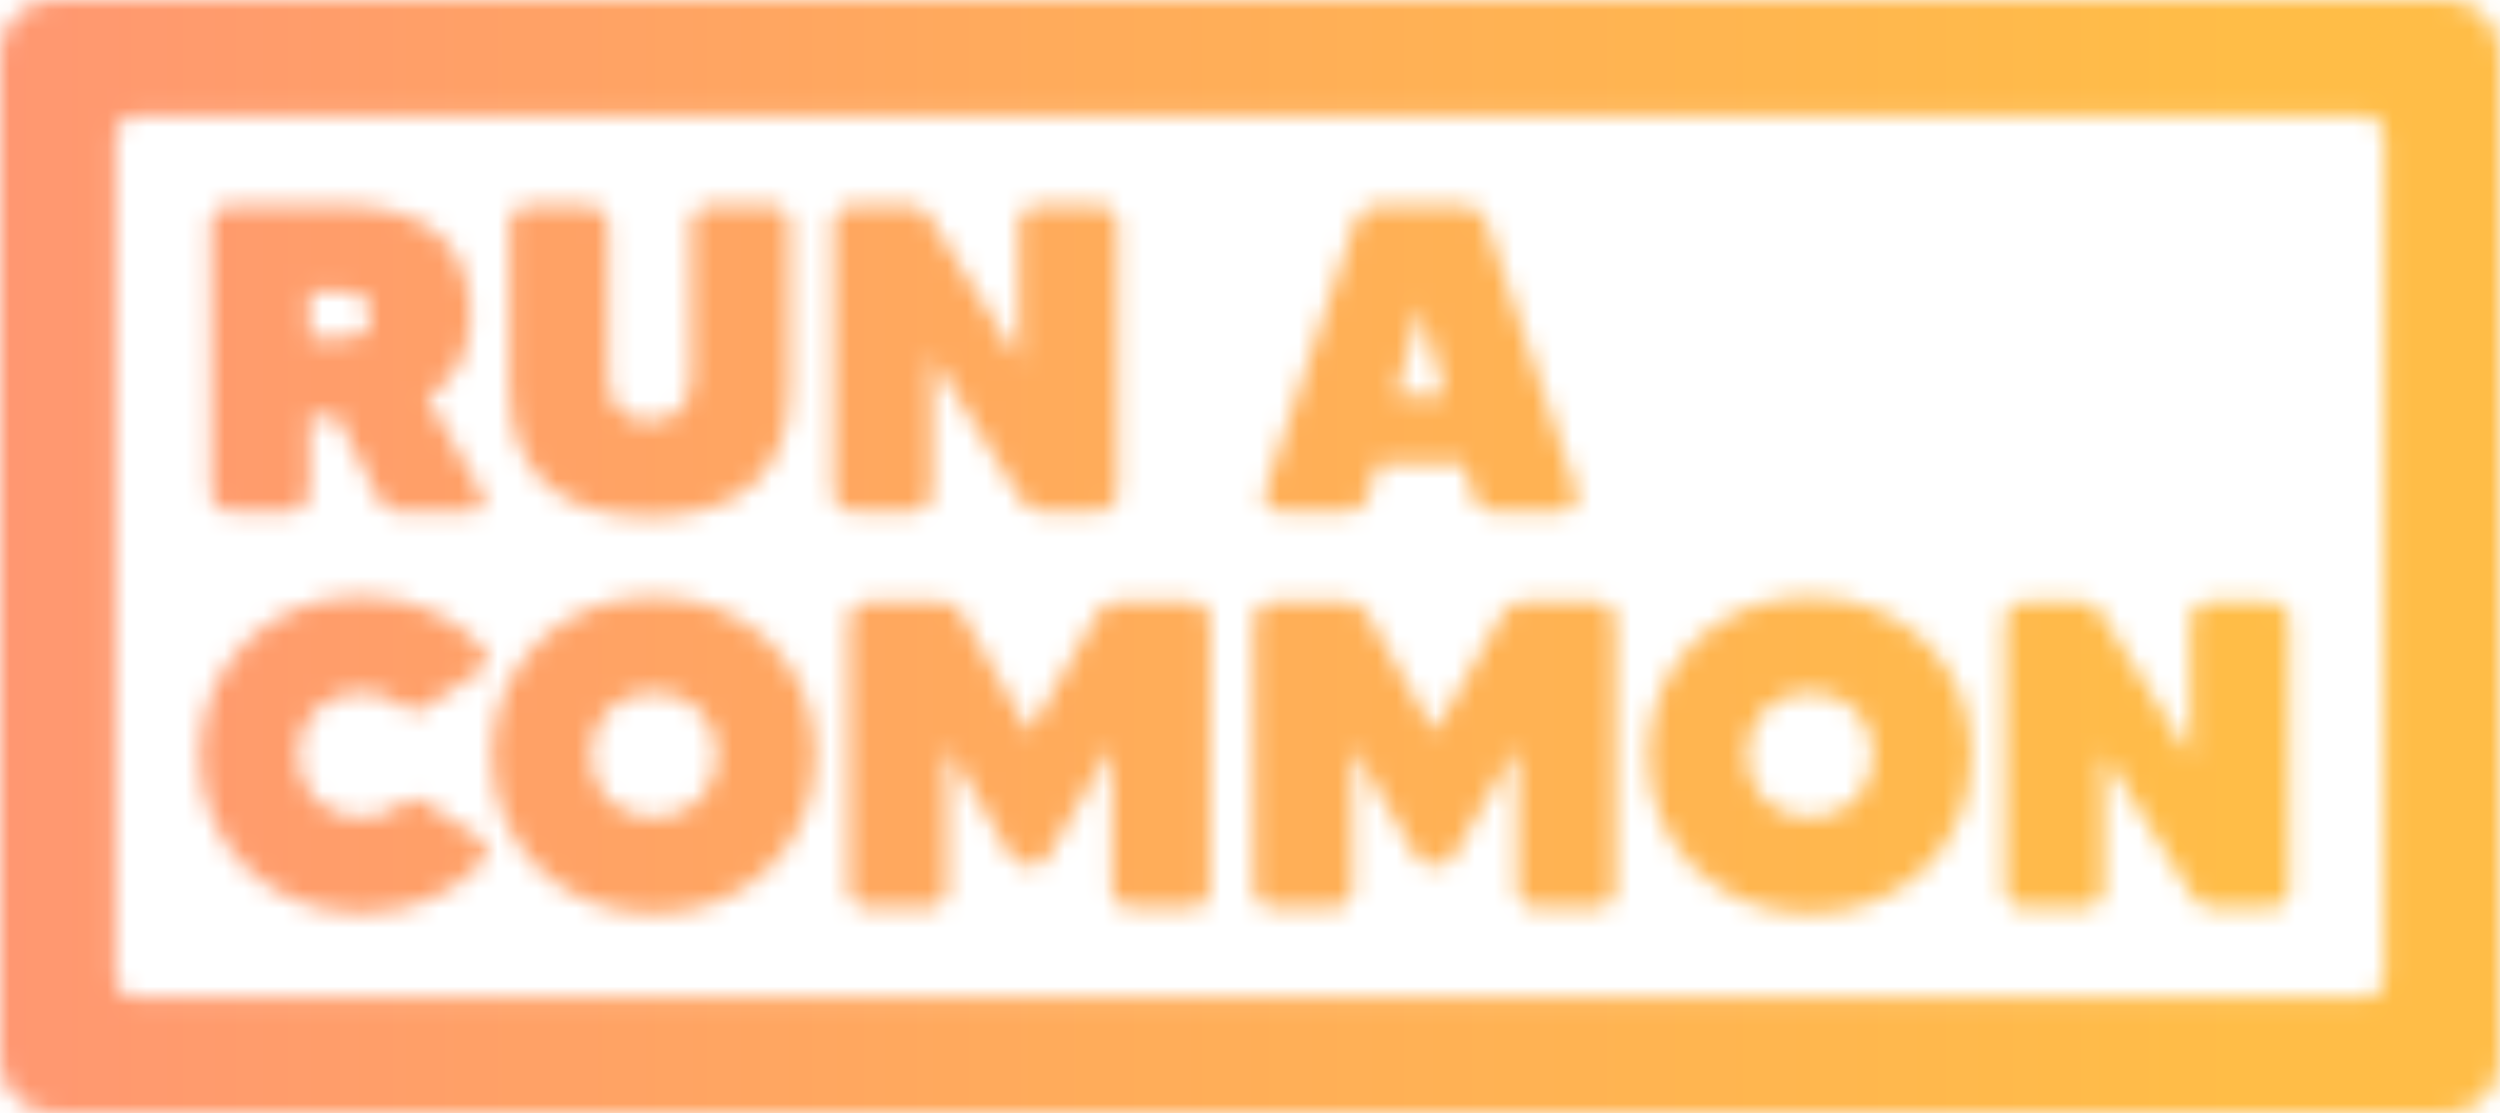 <?xml version="1.0" encoding="UTF-8"?> <svg xmlns="http://www.w3.org/2000/svg" width="128" height="57" viewBox="0 0 128 57" fill="none"><g id="Livello_1" clip-path="url(#clip0_459_413)"><g id="Clip path group"><mask id="mask0_459_413" style="mask-type:luminance" maskUnits="userSpaceOnUse" x="0" y="0" width="128" height="57"><g id="clip-path"><path id="Vector" d="M57.217 30.82C57.006 30.818 56.798 30.875 56.616 30.982C56.434 31.09 56.285 31.245 56.184 31.431L52.704 37.494L49.246 31.431C49.146 31.245 48.997 31.09 48.815 30.982C48.633 30.875 48.425 30.819 48.213 30.82H44.463C44.198 30.818 43.943 30.92 43.754 31.105C43.565 31.289 43.456 31.541 43.453 31.805V45.475C43.452 45.608 43.478 45.739 43.529 45.861C43.579 45.984 43.654 46.095 43.747 46.188C43.841 46.282 43.953 46.356 44.076 46.407C44.199 46.457 44.33 46.482 44.463 46.482H47.494C47.627 46.482 47.759 46.457 47.882 46.407C48.005 46.356 48.116 46.282 48.21 46.188C48.304 46.095 48.378 45.984 48.429 45.861C48.479 45.739 48.505 45.608 48.504 45.475V38.248L51.784 43.887C51.851 44.007 51.948 44.108 52.066 44.179C52.184 44.25 52.319 44.288 52.457 44.29H52.951C53.092 44.291 53.231 44.254 53.354 44.183C53.476 44.112 53.577 44.01 53.646 43.887L56.925 38.248V45.475C56.923 45.739 57.025 45.993 57.211 46.182C57.396 46.37 57.648 46.478 57.913 46.482H60.966C61.098 46.482 61.228 46.456 61.35 46.405C61.471 46.355 61.581 46.28 61.673 46.186C61.766 46.093 61.838 45.981 61.886 45.859C61.934 45.737 61.958 45.607 61.955 45.475V31.805C61.956 31.675 61.931 31.547 61.881 31.427C61.832 31.307 61.759 31.198 61.667 31.107C61.575 31.015 61.466 30.942 61.345 30.893C61.225 30.844 61.096 30.819 60.966 30.82H57.217ZM77.966 30.82C77.754 30.819 77.546 30.875 77.364 30.982C77.182 31.09 77.033 31.245 76.933 31.431L73.454 37.494L69.995 31.431C69.895 31.245 69.746 31.09 69.564 30.982C69.382 30.874 69.174 30.818 68.962 30.82H65.213C64.948 30.818 64.693 30.92 64.504 31.105C64.315 31.289 64.207 31.541 64.203 31.805V45.475C64.203 45.608 64.228 45.739 64.279 45.861C64.329 45.984 64.404 46.095 64.498 46.188C64.591 46.282 64.703 46.356 64.826 46.407C64.949 46.457 65.08 46.482 65.213 46.482H68.245C68.377 46.482 68.509 46.457 68.632 46.407C68.755 46.356 68.866 46.282 68.96 46.188C69.054 46.095 69.128 45.984 69.179 45.861C69.23 45.739 69.255 45.608 69.255 45.475V38.248L72.533 43.887C72.6 44.007 72.697 44.108 72.815 44.178C72.933 44.249 73.068 44.288 73.206 44.29H73.701C73.842 44.291 73.981 44.254 74.104 44.183C74.226 44.112 74.327 44.01 74.397 43.887L77.675 38.248V45.475C77.672 45.739 77.775 45.993 77.96 46.182C78.145 46.37 78.397 46.478 78.662 46.482H81.716C81.848 46.482 81.978 46.456 82.099 46.405C82.221 46.354 82.331 46.279 82.422 46.186C82.514 46.092 82.587 45.981 82.635 45.859C82.683 45.737 82.706 45.606 82.703 45.475V31.805C82.704 31.675 82.679 31.547 82.63 31.427C82.581 31.308 82.508 31.199 82.416 31.107C82.324 31.015 82.215 30.943 82.095 30.894C81.975 30.844 81.846 30.819 81.716 30.82H77.966ZM113.132 30.82C113.002 30.819 112.873 30.844 112.753 30.894C112.633 30.943 112.524 31.015 112.432 31.107C112.34 31.199 112.268 31.308 112.218 31.427C112.169 31.547 112.144 31.675 112.145 31.805V38.74L107.547 31.379C107.441 31.207 107.292 31.066 107.115 30.968C106.938 30.87 106.739 30.819 106.537 30.82H103.641C103.51 30.819 103.382 30.844 103.261 30.893C103.141 30.942 103.032 31.015 102.94 31.107C102.848 31.198 102.775 31.307 102.726 31.427C102.676 31.547 102.651 31.675 102.652 31.805V45.475C102.649 45.606 102.673 45.737 102.721 45.859C102.769 45.981 102.842 46.092 102.934 46.186C103.026 46.279 103.136 46.354 103.257 46.405C103.379 46.456 103.509 46.482 103.641 46.482H106.693C106.826 46.482 106.958 46.457 107.081 46.407C107.204 46.356 107.316 46.282 107.41 46.188C107.504 46.095 107.578 45.984 107.629 45.861C107.68 45.739 107.705 45.608 107.705 45.475V38.562L112.284 45.923C112.395 46.091 112.545 46.23 112.721 46.327C112.897 46.425 113.095 46.478 113.296 46.482H116.193C116.325 46.482 116.457 46.457 116.58 46.407C116.703 46.356 116.814 46.282 116.908 46.188C117.002 46.095 117.076 45.984 117.127 45.861C117.178 45.739 117.203 45.608 117.203 45.475V31.805C117.199 31.541 117.091 31.289 116.902 31.105C116.712 30.92 116.457 30.818 116.193 30.82H113.132ZM30.249 38.652C30.249 36.772 31.618 35.429 33.482 35.429C35.345 35.429 36.715 36.772 36.715 38.652C36.715 40.532 35.345 41.873 33.482 41.873C31.618 41.873 30.249 40.553 30.249 38.652ZM25.192 38.652C25.192 43.282 28.763 46.773 33.477 46.773C38.191 46.773 41.762 43.282 41.762 38.652C41.762 34.021 38.193 30.557 33.477 30.557C28.761 30.557 25.192 34.048 25.192 38.652ZM89.438 38.652C89.438 36.772 90.808 35.429 92.671 35.429C94.535 35.429 95.904 36.772 95.904 38.652C95.904 40.532 94.535 41.873 92.671 41.873C90.808 41.873 89.438 40.553 89.438 38.652ZM84.38 38.652C84.38 43.282 87.95 46.773 92.665 46.773C97.381 46.773 100.951 43.282 100.951 38.652C100.951 34.021 97.38 30.557 92.665 30.557C87.951 30.557 84.38 34.048 84.38 38.652ZM10.23 38.652C10.23 43.261 13.801 46.746 18.516 46.746C21.031 46.746 23.209 45.761 24.713 44.128C24.791 44.042 24.849 43.941 24.884 43.831C24.918 43.72 24.929 43.604 24.914 43.489C24.9 43.375 24.86 43.265 24.799 43.166C24.738 43.068 24.657 42.984 24.56 42.92L21.664 41.019C21.512 40.923 21.334 40.88 21.155 40.896C20.977 40.912 20.808 40.986 20.677 41.107C20.077 41.618 19.309 41.891 18.52 41.871C16.635 41.871 15.265 40.529 15.265 38.65C15.265 36.772 16.635 35.428 18.52 35.428C19.314 35.407 20.088 35.681 20.69 36.196C20.822 36.317 20.99 36.392 21.169 36.408C21.347 36.425 21.526 36.382 21.677 36.286L24.574 34.362C24.67 34.3 24.752 34.219 24.813 34.122C24.875 34.026 24.914 33.918 24.929 33.805C24.943 33.692 24.933 33.577 24.898 33.468C24.863 33.36 24.805 33.26 24.727 33.176C23.222 31.542 21.049 30.536 18.529 30.536C13.815 30.536 10.244 34.026 10.244 38.658M15.855 14.924H17.449C18.505 14.924 18.998 15.305 18.998 16.132C18.998 16.96 18.505 17.317 17.449 17.317H15.855V14.924ZM11.813 10.515C11.549 10.513 11.294 10.616 11.105 10.8C10.915 10.985 10.807 11.236 10.803 11.5V25.171C10.803 25.303 10.829 25.434 10.879 25.557C10.93 25.679 11.004 25.791 11.098 25.884C11.192 25.978 11.303 26.052 11.426 26.103C11.549 26.153 11.681 26.179 11.813 26.179H14.866C15.132 26.175 15.384 26.067 15.569 25.878C15.755 25.689 15.857 25.435 15.855 25.171V21.323H17.27L19.447 25.618C19.529 25.786 19.657 25.928 19.816 26.027C19.975 26.126 20.158 26.178 20.346 26.179H24.185C24.289 26.177 24.391 26.148 24.481 26.095C24.571 26.042 24.645 25.967 24.698 25.877C24.75 25.787 24.777 25.685 24.778 25.581C24.779 25.477 24.752 25.374 24.701 25.284L21.872 20.338C23.287 19.488 24.094 18.124 24.094 16.132C24.094 12.507 21.805 10.515 17.449 10.515H11.813ZM36.378 10.515C36.117 10.518 35.867 10.623 35.683 10.807C35.498 10.991 35.394 11.24 35.391 11.5V19.309C35.391 20.742 34.625 21.569 33.258 21.569C31.891 21.569 31.148 20.742 31.148 19.309V11.5C31.145 11.24 31.04 10.991 30.855 10.806C30.67 10.622 30.42 10.518 30.159 10.515H27.106C26.841 10.513 26.586 10.616 26.396 10.8C26.207 10.985 26.099 11.236 26.094 11.5V19.854C26.094 24.508 28.991 26.455 33.258 26.455C37.525 26.455 40.443 24.508 40.443 19.854V11.5C40.439 11.236 40.331 10.985 40.142 10.8C39.953 10.616 39.698 10.513 39.433 10.515H36.378ZM53.153 10.515C53.023 10.514 52.894 10.54 52.774 10.589C52.654 10.638 52.544 10.711 52.453 10.802C52.361 10.894 52.288 11.003 52.238 11.123C52.189 11.242 52.164 11.371 52.164 11.5V18.437L47.566 11.076C47.46 10.904 47.312 10.762 47.135 10.664C46.958 10.566 46.759 10.514 46.556 10.515H43.66C43.53 10.514 43.401 10.54 43.281 10.589C43.161 10.638 43.051 10.711 42.959 10.802C42.867 10.894 42.795 11.003 42.745 11.123C42.696 11.242 42.671 11.371 42.671 11.5V25.171C42.668 25.302 42.691 25.432 42.74 25.555C42.788 25.677 42.86 25.788 42.953 25.882C43.045 25.976 43.155 26.05 43.276 26.102C43.398 26.152 43.528 26.179 43.66 26.179H46.713C46.846 26.179 46.978 26.154 47.101 26.103C47.224 26.053 47.335 25.978 47.429 25.885C47.523 25.791 47.598 25.68 47.649 25.557C47.699 25.434 47.725 25.303 47.724 25.171V18.258L52.304 25.618C52.414 25.786 52.564 25.925 52.74 26.023C52.916 26.121 53.114 26.174 53.315 26.179H56.212C56.345 26.179 56.477 26.153 56.599 26.103C56.722 26.052 56.834 25.978 56.928 25.884C57.022 25.791 57.096 25.679 57.146 25.557C57.197 25.434 57.223 25.303 57.222 25.171V11.5C57.218 11.236 57.11 10.985 56.921 10.8C56.732 10.616 56.477 10.513 56.212 10.515H53.153ZM72.734 15.731L73.992 20.273H71.477L72.734 15.731ZM70.534 10.515C70.284 10.518 70.041 10.597 69.836 10.741C69.632 10.885 69.476 11.088 69.389 11.322L64.764 25.126C64.724 25.247 64.714 25.375 64.733 25.501C64.753 25.626 64.802 25.745 64.877 25.848C64.952 25.95 65.05 26.034 65.164 26.091C65.277 26.149 65.403 26.179 65.53 26.179H69.077C69.298 26.181 69.513 26.109 69.688 25.975C69.863 25.841 69.988 25.653 70.042 25.439L70.514 23.759H74.959L75.43 25.439C75.487 25.651 75.613 25.838 75.787 25.971C75.962 26.105 76.175 26.178 76.395 26.179H79.966C80.092 26.177 80.216 26.146 80.328 26.088C80.439 26.029 80.536 25.945 80.608 25.842C80.68 25.739 80.727 25.621 80.744 25.496C80.761 25.372 80.748 25.245 80.706 25.126L76.079 11.322C75.996 11.086 75.84 10.882 75.635 10.737C75.43 10.593 75.186 10.515 74.934 10.515H70.534ZM5.928 50.022V6.978C5.928 6.694 6.041 6.423 6.242 6.222C6.444 6.022 6.716 5.909 7.001 5.909H120.997C121.282 5.909 121.555 6.022 121.756 6.222C121.957 6.423 122.07 6.694 122.07 6.978V50.022C122.07 50.306 121.957 50.578 121.756 50.778C121.555 50.978 121.282 51.091 120.997 51.091H7.003C6.718 51.091 6.445 50.978 6.244 50.778C6.043 50.578 5.93 50.306 5.93 50.022M2.734 0C2.009 0 1.314 0.287 0.801 0.798C0.288 1.309 0 2.002 0 2.725L0 54.275C0 54.998 0.288 55.691 0.801 56.202C1.314 56.713 2.009 57 2.734 57H125.266C125.991 57 126.686 56.713 127.199 56.202C127.712 55.691 128 54.998 128 54.275V2.725C128 2.002 127.712 1.309 127.199 0.798C126.686 0.287 125.991 0 125.266 0L2.734 0Z" fill="white"></path></g></mask><g mask="url(#mask0_459_413)"><g id="Group"><path id="Vector_2" d="M128 0H0V57H128V0Z" fill="url(#paint0_linear_459_413)"></path></g></g></g></g><defs><linearGradient id="paint0_linear_459_413" x1="0" y1="27.961" x2="128.002" y2="27.961" gradientUnits="userSpaceOnUse"><stop stop-color="#FF9771"></stop><stop offset="0.44" stop-color="#FFAC5A"></stop><stop offset="0.9" stop-color="#FFBD47"></stop><stop offset="1" stop-color="#FFBD47"></stop></linearGradient><clipPath id="clip0_459_413"><rect width="128" height="57" fill="white"></rect></clipPath></defs></svg> 